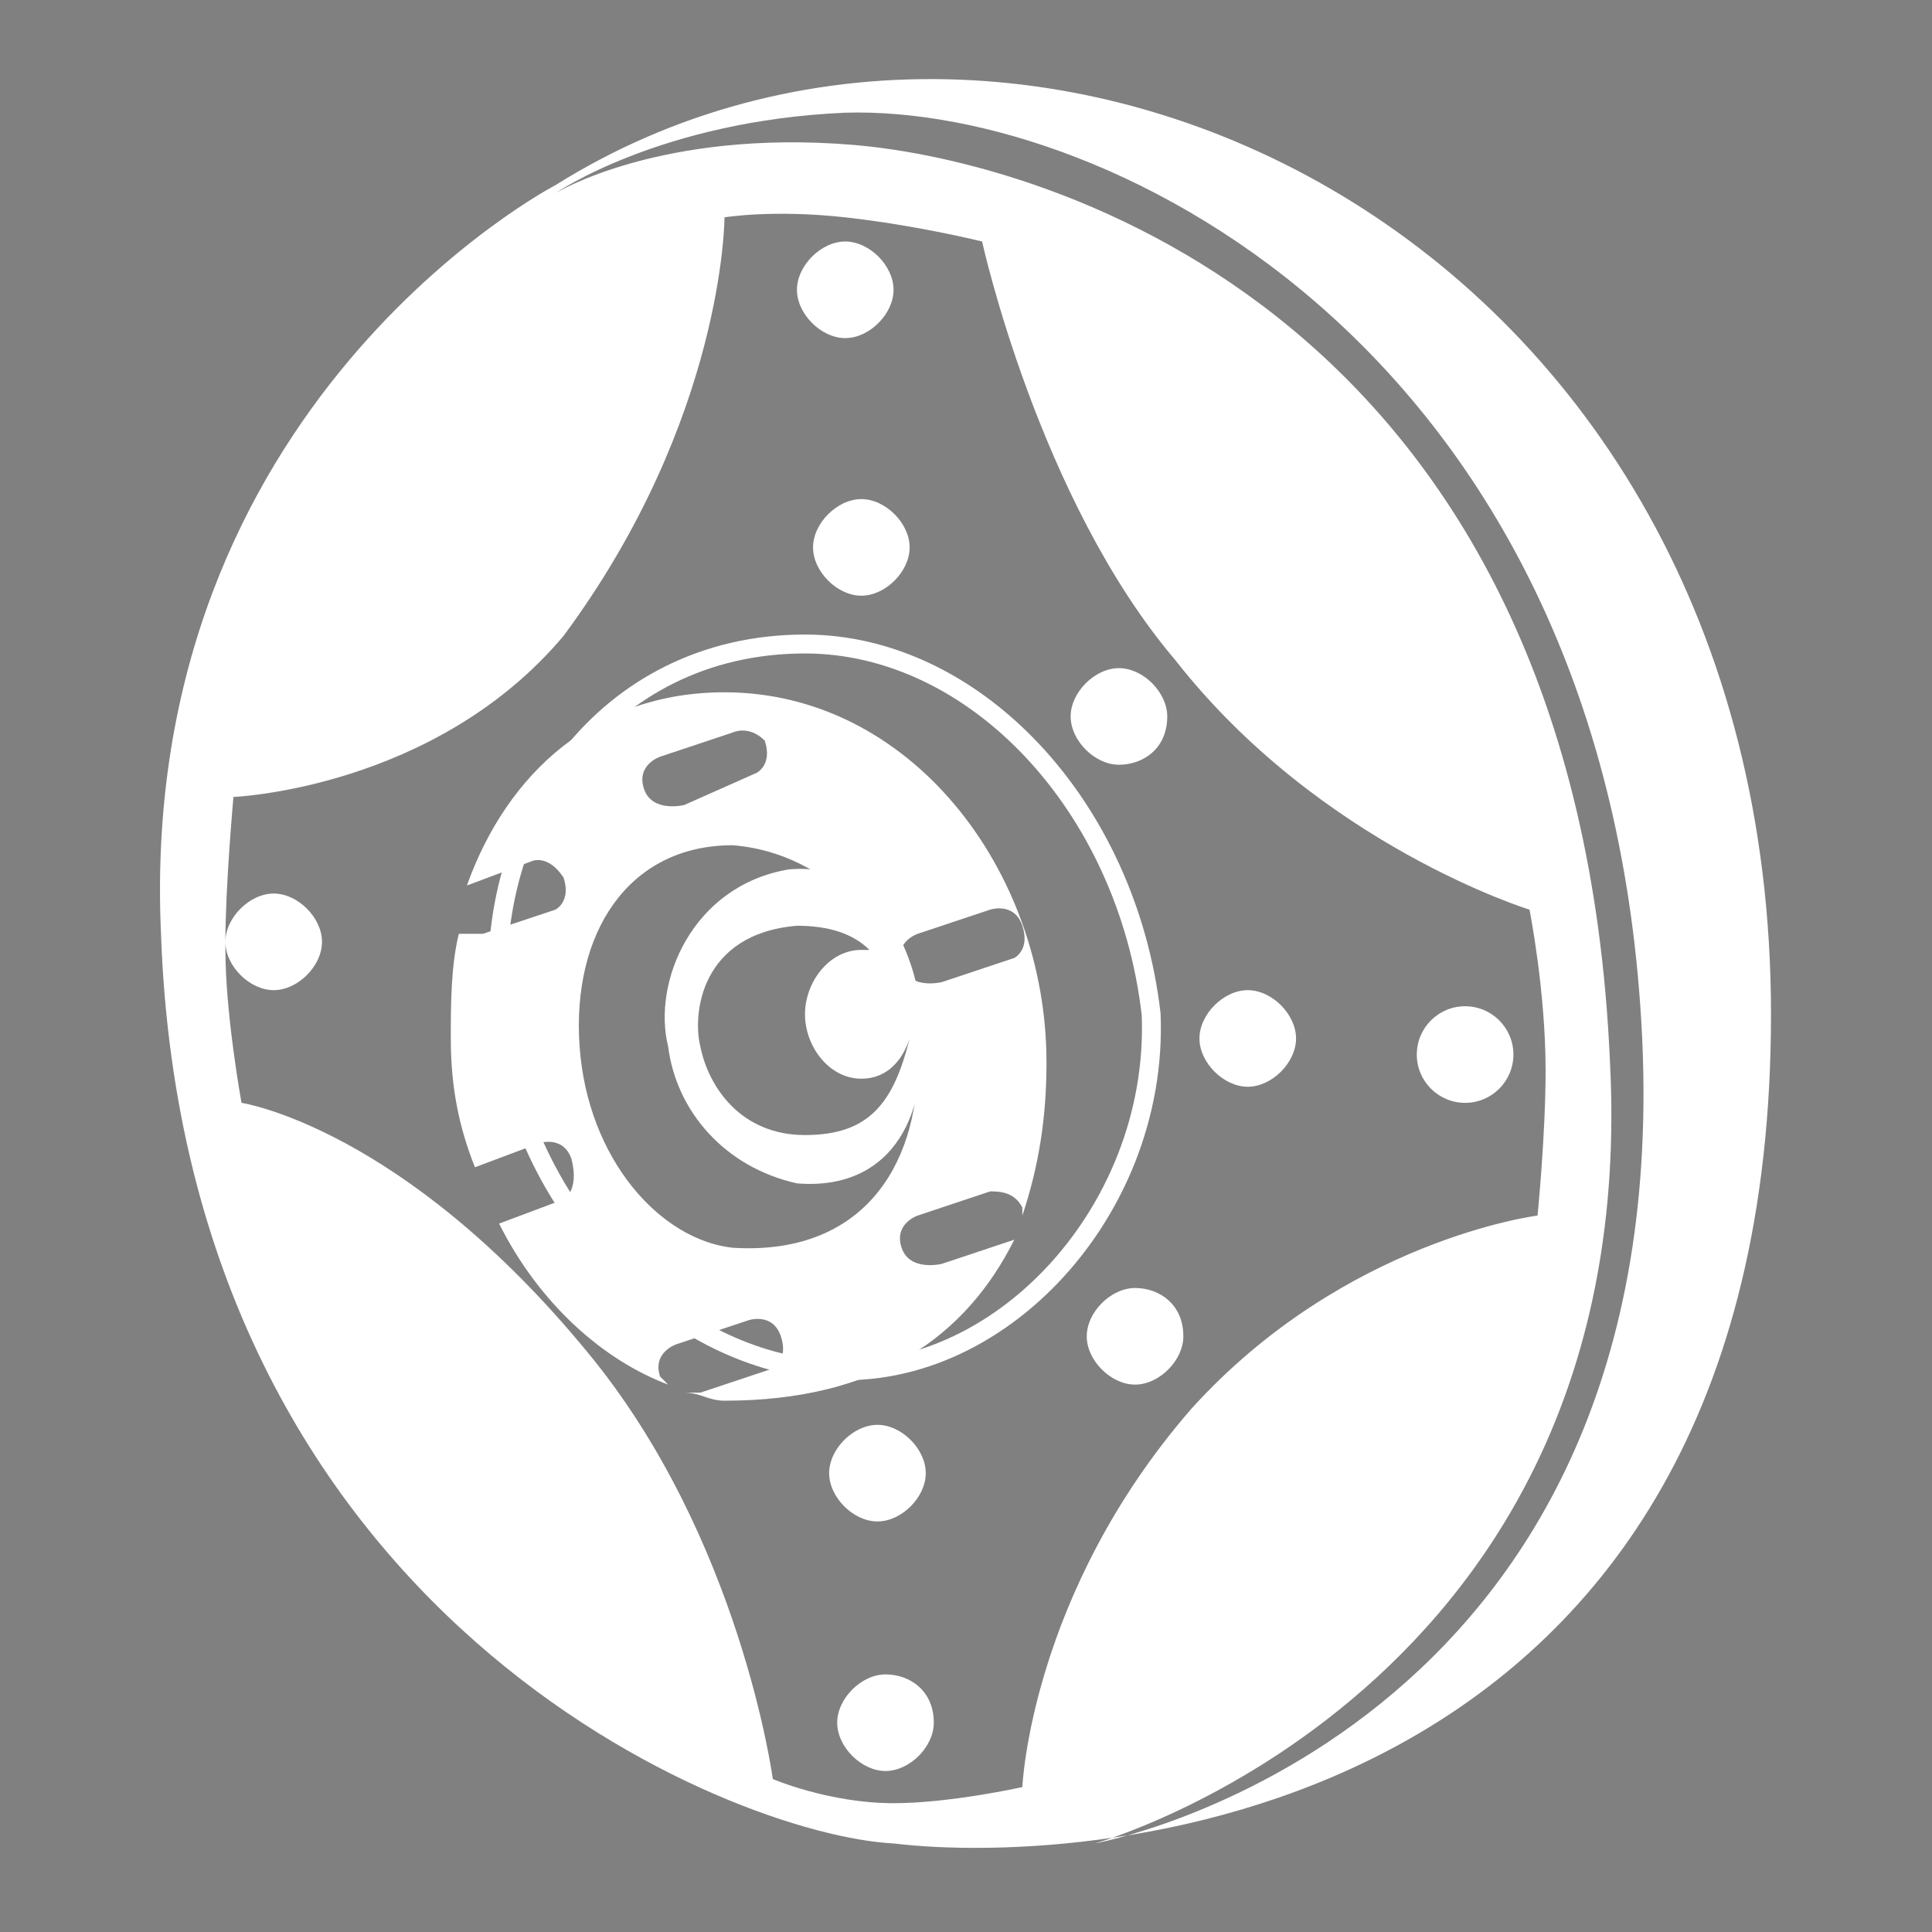 <?xml version="1.0" encoding="utf-8"?>
<!-- Generator: Adobe Illustrator 27.0.0, SVG Export Plug-In . SVG Version: 6.00 Build 0)  -->
<svg version="1.1" id="Layer_1" xmlns="http://www.w3.org/2000/svg" xmlns:xlink="http://www.w3.org/1999/xlink" x="0px" y="0px"
	 viewBox="0 0 24 24" style="enable-background:new 0 0 24 24;" xml:space="preserve">
<rect x="0" y="0" width="24" height="24" fill="#808080" stroke="none"/>
<style type="text/css">
	.st0{display:none;}
	.st1{display:inline;}
	.st2{fill:none;stroke:#000000;stroke-width:1.467;stroke-linecap:round;stroke-miterlimit:10;}
	.st3{fill:none;stroke:#000000;stroke-width:0.88;stroke-linecap:round;stroke-miterlimit:10;}
	.st4{fill:none;stroke:#FFFFFF;stroke-width:0.235;stroke-miterlimit:10;}
	.st5{fill:#FFFFFF;}
</style>
<g id="Ebene_2_00000067227435242012534430000016873002932614140345_" class="st0">
	<g class="st1">
		<g>
			<path d="M11.8,4.4c0,1.2-0.6,2-2,2c-1.3,0-2-0.7-2-2V3.8c0-1.3,0.7-2,2-2s2,0.7,2,2V4.4z M10.7,4.4V3.8c0-0.7-0.3-1-0.8-1
				C9.3,2.7,9,3.1,9,3.8v0.7c0,0.7,0.2,1.1,0.8,1.1C10.4,5.5,10.7,5.1,10.7,4.4z M15.8,1.8L10.7,11H9.2l5.2-9.2L15.8,1.8L15.8,1.8z
				 M17.2,9.1c0,1.2-0.6,2-2,2c-1.3,0-1.9-0.7-1.9-2V8.4c0-1.3,0.7-2,1.9-2c1.3,0,2,0.7,2,2V9.1z M16.1,9.1V8.5c0-0.7-0.3-1-0.8-1
				s-0.8,0.3-0.8,1v0.7c0,0.7,0.2,1.1,0.8,1.1C15.8,10.2,16.1,9.8,16.1,9.1z"/>
		</g>
		<polyline class="st2" points="1.7,5 5.3,5 8,16.4 19,16.4 		"/>
		<path class="st3" d="M18.3,6.3h2.9c0,0,0.7-0.1,1,0.2c0.3,0.3-0.1,1.1-0.1,1.1l-2.4,5.9H7.4"/>
		<circle cx="16.9" cy="20.3" r="2"/>
		<circle cx="10" cy="20.3" r="2"/>
	</g>
</g>
<g id="Ebene_3">
</g>
<g>
	<path class="st4" d="M6.2,12.5c0.2,2.5,2.1,4.3,3.9,4.5c2.2,0.3,4.3-1.9,4.2-4.4C14,10,12.1,8,10,8C7.5,8,6,10.2,6.2,12.5"/>
	<g>
		<path class="st5" d="M11.4,12.6c0,0,0-0.1,0-0.2c0,0,0-0.1,0-0.1c-0.1-0.5-0.5-1.6-1.6-1.5C8.6,11,8.1,12.2,8.3,13
			c0.1,0.8,0.7,1.5,1.6,1.7C11.1,14.8,11.6,13.8,11.4,12.6z M11.4,12.7C11.4,12.7,11.4,12.7,11.4,12.7c0,0.1,0,0.1,0,0.2
			C11.4,12.8,11.4,12.8,11.4,12.7z M10,14.1c-0.8,0-1.2-0.6-1.3-1.1c-0.1-0.4,0-1.4,1.2-1.5c0.4,0,0.7,0.1,0.9,0.3c0,0,0,0-0.1,0
			c-0.4,0-0.7,0.4-0.7,0.8c0,0.4,0.3,0.8,0.7,0.8c0.3,0,0.5-0.2,0.6-0.5C11.1,13.7,10.8,14.1,10,14.1z"/>
		<path class="st5" d="M10.1,6.8c0,0.3,0.3,0.6,0.6,0.6s0.6-0.3,0.6-0.6c0-0.3-0.3-0.6-0.6-0.6S10.1,6.5,10.1,6.8z"/>
		<path class="st5" d="M10.9,18.9c0.3,0,0.6-0.3,0.6-0.6c0-0.3-0.3-0.6-0.6-0.6s-0.6,0.3-0.6,0.6C10.3,18.6,10.6,18.9,10.9,18.9z"/>
		<path class="st5" d="M15.5,13.5c0.3,0,0.6-0.3,0.6-0.6s-0.3-0.6-0.6-0.6s-0.6,0.3-0.6,0.6S15.2,13.5,15.5,13.5z"/>
		<path class="st5" d="M10.5,4.2c0.3,0,0.6-0.3,0.6-0.6S10.8,3,10.5,3S9.9,3.3,9.9,3.6S10.2,4.2,10.5,4.2z"/>
		<circle class="st5" cx="18.2" cy="13.1" r="0.6"/>
		<path class="st5" d="M6.9,2.3c0,0-5.2,2.7-4.9,9.3c0.3,8.5,7.1,11.2,9.1,11.3C13.6,23.2,22,22.6,22,12.6C22,2.9,12.8-1.4,6.9,2.3z
			 M11.1,22.4c-0.8,0-1.5-0.3-1.5-0.3s-0.4-3-2.3-5.3C5,14,3,13.7,3,13.7s-0.2-1.1-0.2-1.9c0,0,0-0.1,0-0.1c0,0.3,0.3,0.6,0.6,0.6
			c0.3,0,0.6-0.3,0.6-0.6c0-0.3-0.3-0.6-0.6-0.6c-0.3,0-0.6,0.3-0.6,0.6c0-0.7,0.1-1.8,0.1-1.8s2.5-0.1,4.1-2c2-2.7,2-5.2,2-5.2
			s0.6-0.1,1.5,0C11.4,2.8,12.2,3,12.2,3s0.7,3.2,2.4,5.2c1.8,2.3,4.4,3.1,4.4,3.1s0.2,1,0.2,2c0,0.8-0.1,1.8-0.1,1.8
			s-2.4,0.3-4.3,2.4c-2,2.3-2.1,4.7-2.1,4.7S11.8,22.4,11.1,22.4z M13.6,22.9c0,0,6.8-1.9,6.4-9.7C19.6,3.9,13,2,10.6,1.8
			C8.2,1.6,6.9,2.4,6.9,2.4s1.3-0.9,3.6-1c3.3-0.1,9.5,3,9.9,11.5C20.8,21.6,13.6,22.9,13.6,22.9z"/>
		<path class="st5" d="M14.1,16c-0.3,0-0.6,0.3-0.6,0.6c0,0.3,0.3,0.6,0.6,0.6c0.3,0,0.6-0.3,0.6-0.6C14.7,16.2,14.4,16,14.1,16z"/>
		<path class="st5" d="M11,20.8c-0.3,0-0.6,0.3-0.6,0.6c0,0.3,0.3,0.6,0.6,0.6s0.6-0.3,0.6-0.6C11.6,21,11.3,20.8,11,20.8z"/>
		<path class="st5" d="M14.5,8.9c0-0.3-0.3-0.6-0.6-0.6s-0.6,0.3-0.6,0.6s0.3,0.6,0.6,0.6S14.5,9.3,14.5,8.9z"/>
	</g>
	<g>
		<path d="M8.4,17.1C8.4,17.1,8.4,17.1,8.4,17.1C8.4,17.1,8.4,17.1,8.4,17.1z"/>
		<path class="st5" d="M12.6,15.4l-0.9,0.3c0,0-0.4,0.1-0.5-0.2c-0.1-0.3,0.2-0.4,0.2-0.4l0.9-0.3c0.1,0,0.3,0,0.4,0.2
			c0,0.1,0,0.1,0,0.1c0.2-0.6,0.3-1.2,0.3-1.9c0-2.4-1.7-4.6-4-4.6c-1.6,0-2.7,1-3.2,2.4l0.8-0.3c0,0,0.2-0.1,0.4,0.2
			c0.1,0.3-0.1,0.4-0.1,0.4L6,11.6c0,0-0.2,0-0.3,0c-0.1,0.4-0.1,0.9-0.1,1.3c0,0.6,0.1,1.1,0.3,1.6l0.8-0.3c0,0,0.3-0.1,0.4,0.2
			C7.2,14.8,7,14.9,7,14.9l-0.8,0.3c0.5,1,1.3,1.7,2.1,2c0,0-0.1-0.1-0.1-0.1c-0.1-0.3,0.2-0.4,0.2-0.4l0.9-0.3c0,0,0.3-0.1,0.4,0.2
			c0.1,0.3-0.1,0.4-0.1,0.4l-0.9,0.3c0,0-0.1,0-0.2,0c0.2,0,0.3,0.1,0.5,0.1C10.9,17.4,12,16.6,12.6,15.4
			C12.6,15.4,12.6,15.4,12.6,15.4z M11.4,11.6l0.9-0.3c0,0,0.3-0.1,0.4,0.2c0.1,0.3-0.1,0.4-0.1,0.4l-0.9,0.3c0,0-0.4,0.1-0.5-0.2
			C11.1,11.7,11.4,11.6,11.4,11.6z M8.2,9.4l0.9-0.3c0,0,0.2-0.1,0.4,0.1c0.1,0.3-0.1,0.4-0.1,0.4L8.5,10c0,0-0.4,0.1-0.5-0.2
			C7.9,9.5,8.2,9.4,8.2,9.4z M9.1,15.5c-0.9-0.1-1.8-1.1-1.9-2.5c-0.1-1.4,0.6-2.5,1.9-2.5c1.3,0.1,2.3,1.3,2.3,2.7
			C11.4,14.5,10.7,15.6,9.1,15.5z"/>
	</g>
</g>
</svg>
